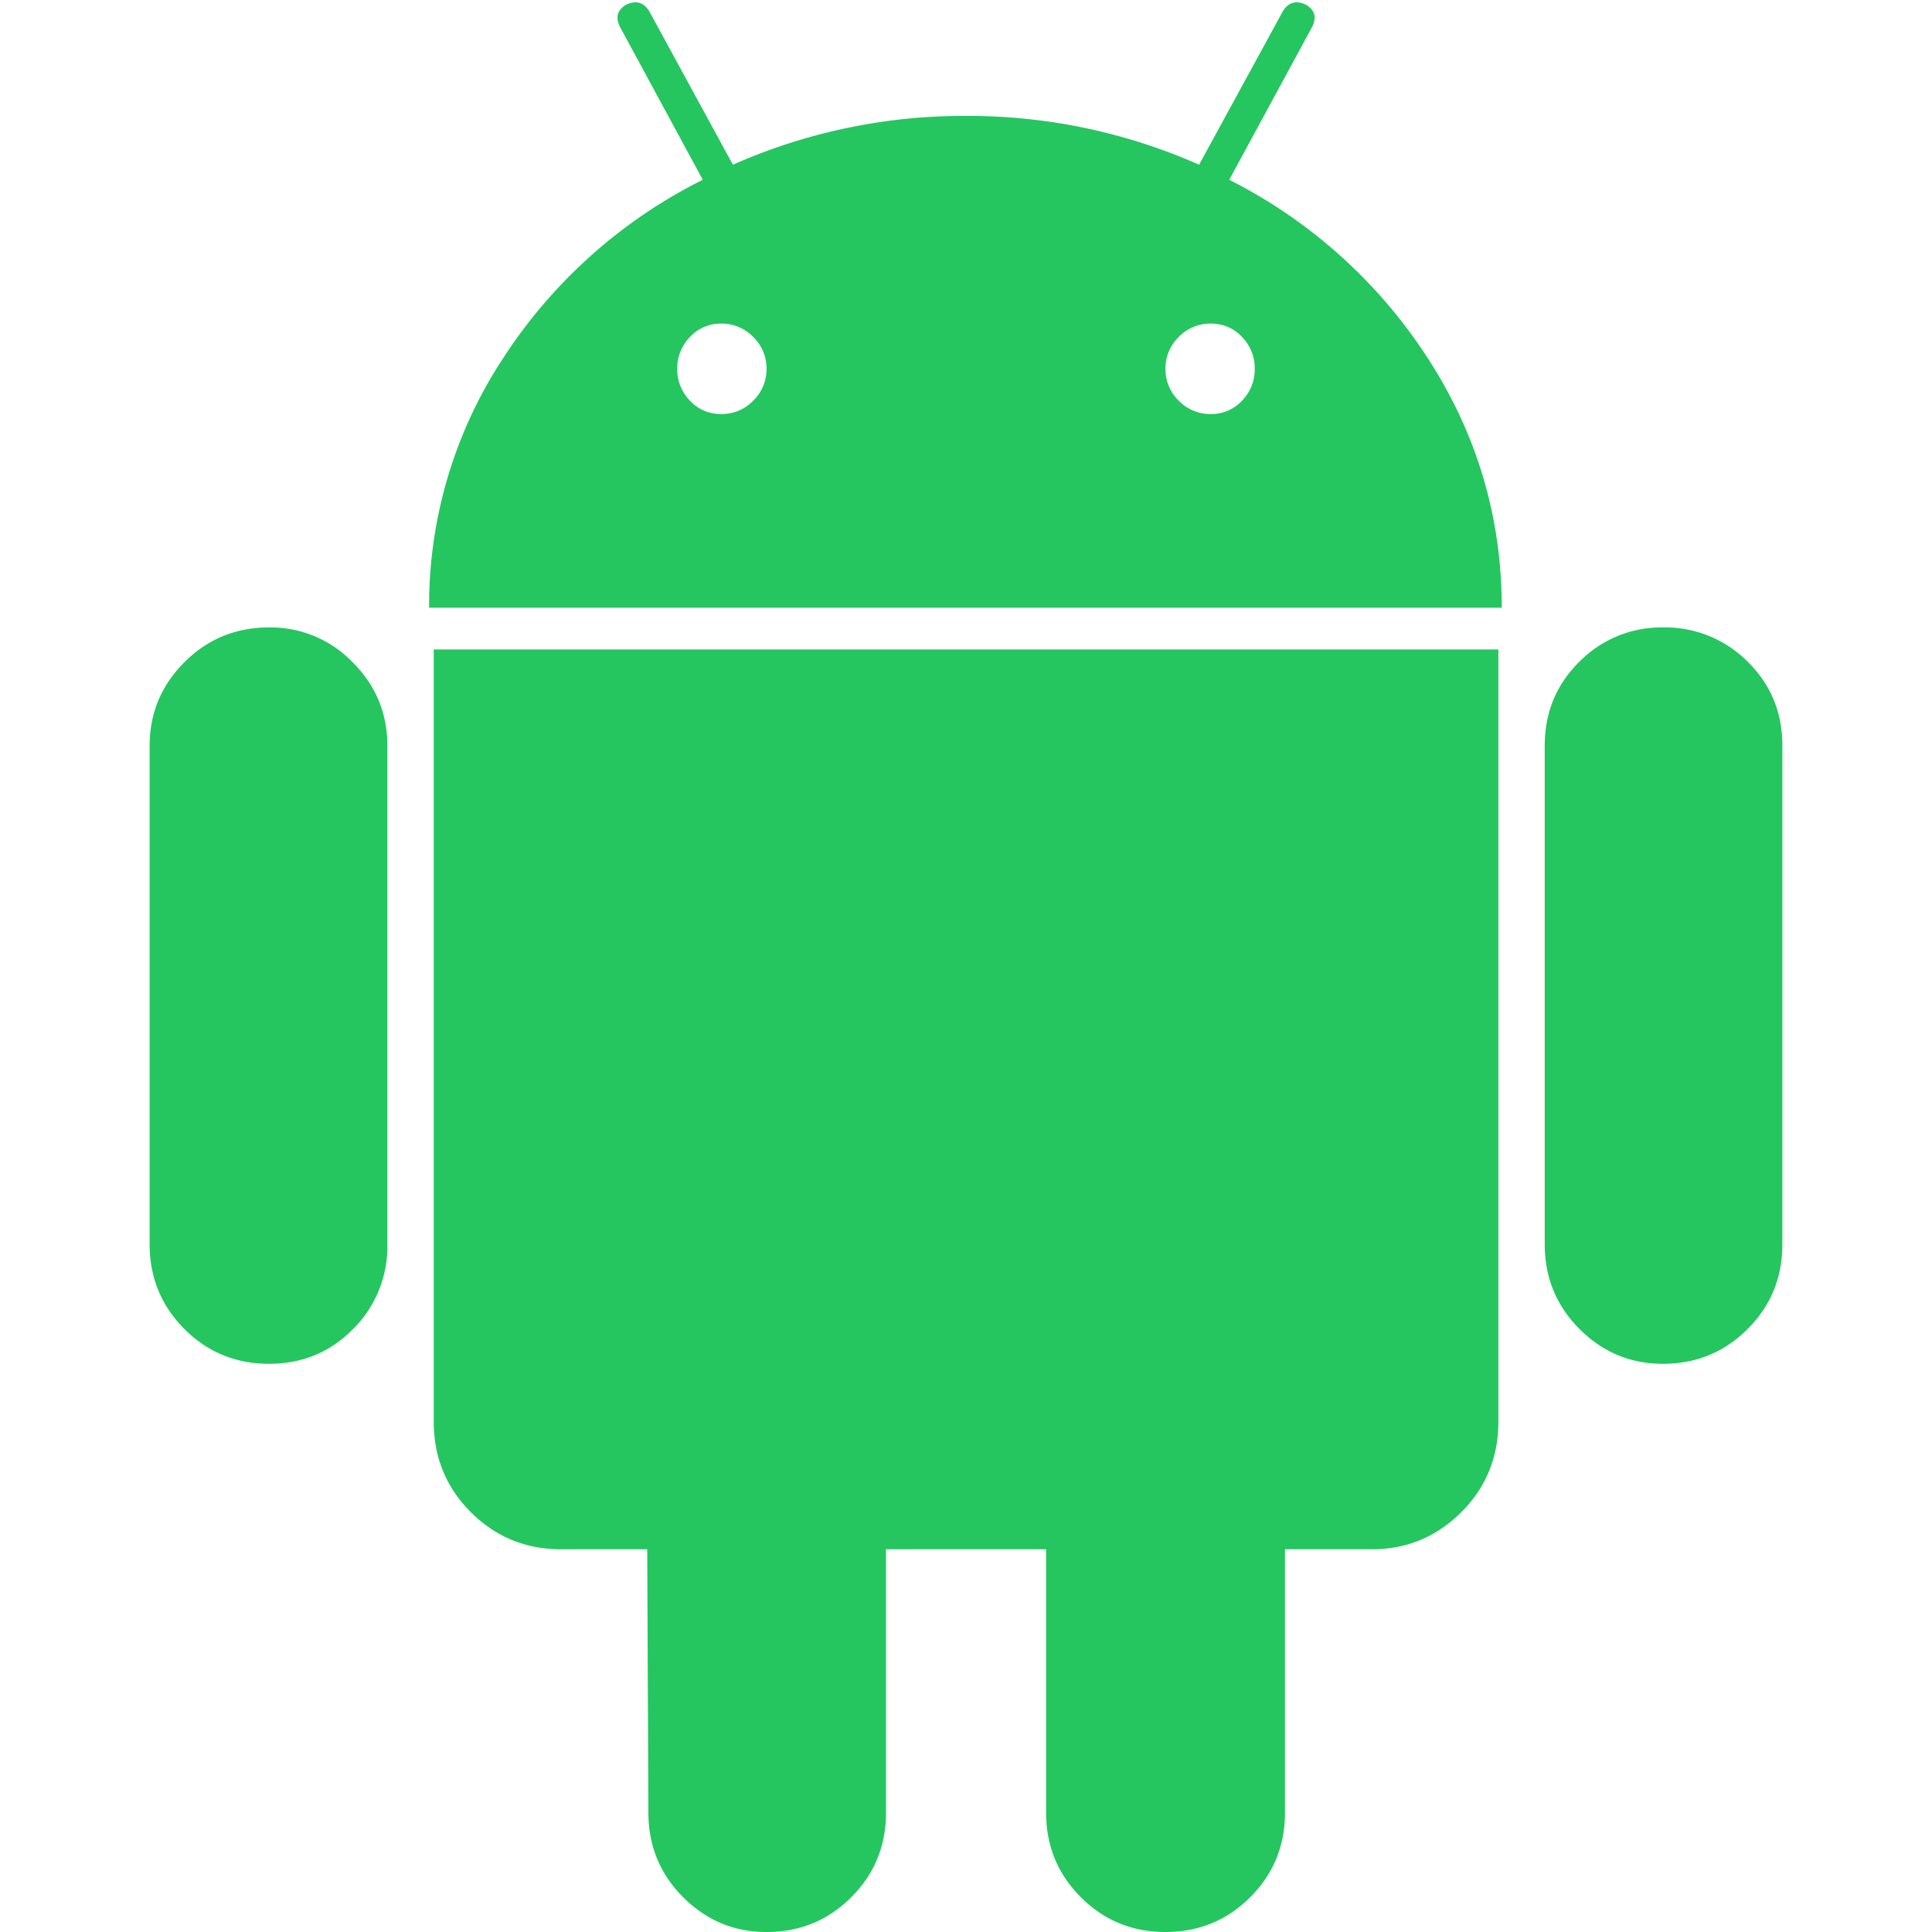 <svg width="20" height="20" fill="none" xmlns="http://www.w3.org/2000/svg"><path d="M2.785 6.495c-.344 0-.636.12-.876.36s-.36.528-.36.864v5.162c0 .345.12.636.36.877.24.24.532.36.876.36s.634-.12.87-.36a1.2 1.2 0 00.355-.877V7.719c0-.336-.12-.624-.36-.864a1.18 1.18 0 00-.865-.36zm9.94-4.634l.853-1.573c.056-.104.036-.183-.06-.24-.104-.048-.184-.023-.24.072l-.865 1.585A5.902 5.902 0 0010 1.2a5.9 5.9 0 00-2.413.505L6.723.12C6.667.025 6.587 0 6.483.048c-.096.057-.116.136-.06.24l.852 1.573a5.264 5.264 0 00-2.064 1.843 4.654 4.654 0 00-.769 2.587h11.104c0-.937-.256-1.798-.768-2.587a5.286 5.286 0 00-2.053-1.843zM7.797 4.148a.45.45 0 01-.33.138.43.43 0 01-.324-.138.46.46 0 01-.132-.33.46.46 0 01.132-.33.431.431 0 01.324-.138.45.45 0 01.33.138.451.451 0 01.138.33.452.452 0 01-.138.33zm5.06 0a.43.43 0 01-.324.138.45.45 0 01-.33-.138.45.45 0 01-.138-.33.45.45 0 01.138-.33.45.45 0 01.33-.138.43.43 0 01.324.138.461.461 0 01.132.33.46.46 0 01-.132.33zM4.49 14.718c0 .368.128.68.384.936s.568.384.936.384h.89l.012 2.725c0 .345.12.637.36.877s.528.36.864.36c.344 0 .636-.12.876-.36s.36-.532.36-.877v-2.725h1.657v2.725c0 .345.12.637.36.877s.532.36.876.36.637-.12.877-.36.36-.532.36-.877v-2.725h.9c.36 0 .668-.128.925-.384.256-.256.384-.568.384-.936V6.723H4.49v7.995zm12.725-8.223a1.19 1.19 0 00-.864.354c-.24.236-.36.526-.36.87v5.162c0 .345.12.636.36.877.24.24.528.36.864.36.344 0 .636-.12.876-.36s.36-.532.36-.877V7.719c0-.344-.12-.634-.36-.87a1.204 1.204 0 00-.876-.354z" fill="#25C660"/></svg>
